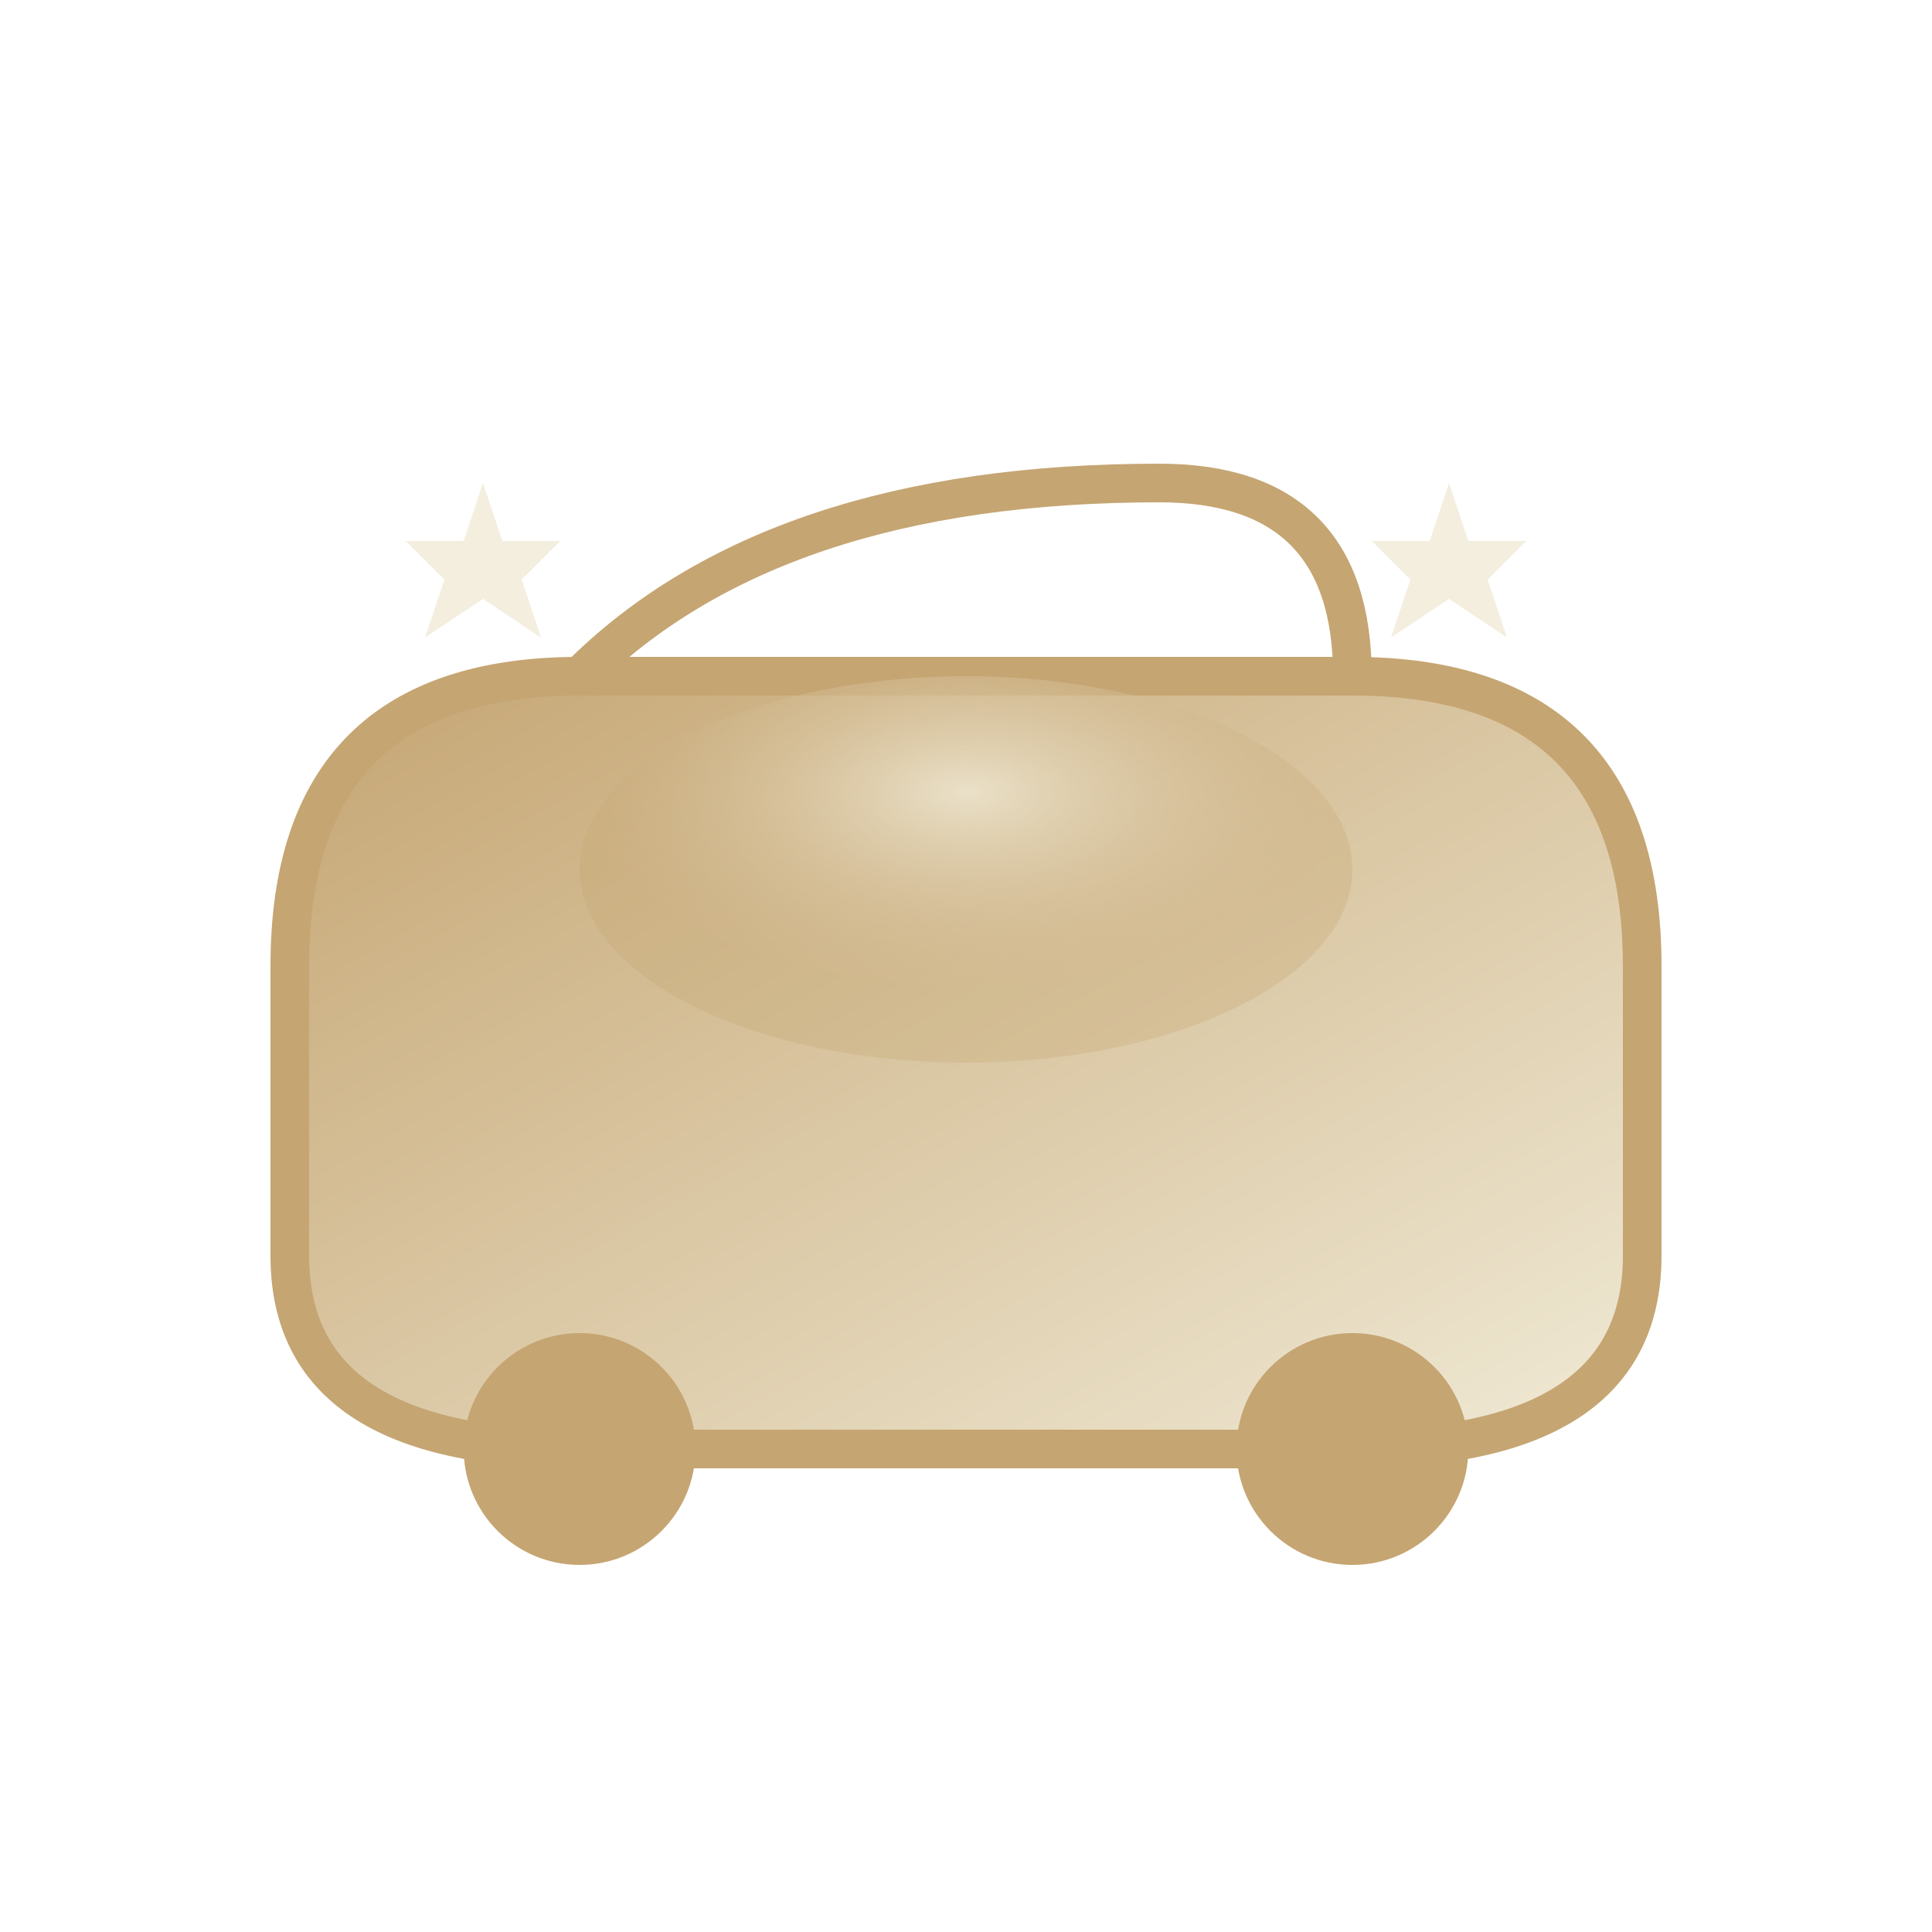 <svg viewBox="0 0 100 100" xmlns="http://www.w3.org/2000/svg">
  <defs>
    <linearGradient id="completeGradient" x1="0%" y1="0%" x2="100%" y2="100%">
      <stop offset="0%" style="stop-color:#c5a572;stop-opacity:1" />
      <stop offset="100%" style="stop-color:#f0ead6;stop-opacity:1" />
    </linearGradient>
    <radialGradient id="shineGradient" cx="50%" cy="30%" r="50%">
      <stop offset="0%" style="stop-color:#f0ead6;stop-opacity:0.8" />
      <stop offset="100%" style="stop-color:#c5a572;stop-opacity:0.3" />
    </radialGradient>
  </defs>
  <!-- Complete car silhouette -->
  <path d="M15 50 Q15 35 30 35 L70 35 Q85 35 85 50 L85 65 Q85 75 70 75 L30 75 Q15 75 15 65 Z" fill="url(#completeGradient)" stroke="#c5a572" stroke-width="2"/>
  <!-- Windshield -->
  <path d="M30 35 Q40 25 60 25 Q70 25 70 35" fill="none" stroke="#c5a572" stroke-width="2"/>
  <!-- Wheels -->
  <circle cx="30" cy="75" r="6" fill="#c5a572"/>
  <circle cx="70" cy="75" r="6" fill="#c5a572"/>
  <!-- Shine effect -->
  <ellipse cx="50" cy="45" rx="20" ry="10" fill="url(#shineGradient)"/>
  <!-- Premium stars -->
  <polygon points="25,25 26,28 29,28 27,30 28,33 25,31 22,33 23,30 21,28 24,28" fill="#f0ead6" opacity="0.8"/>
  <polygon points="75,25 76,28 79,28 77,30 78,33 75,31 72,33 73,30 71,28 74,28" fill="#f0ead6" opacity="0.8"/>
</svg>